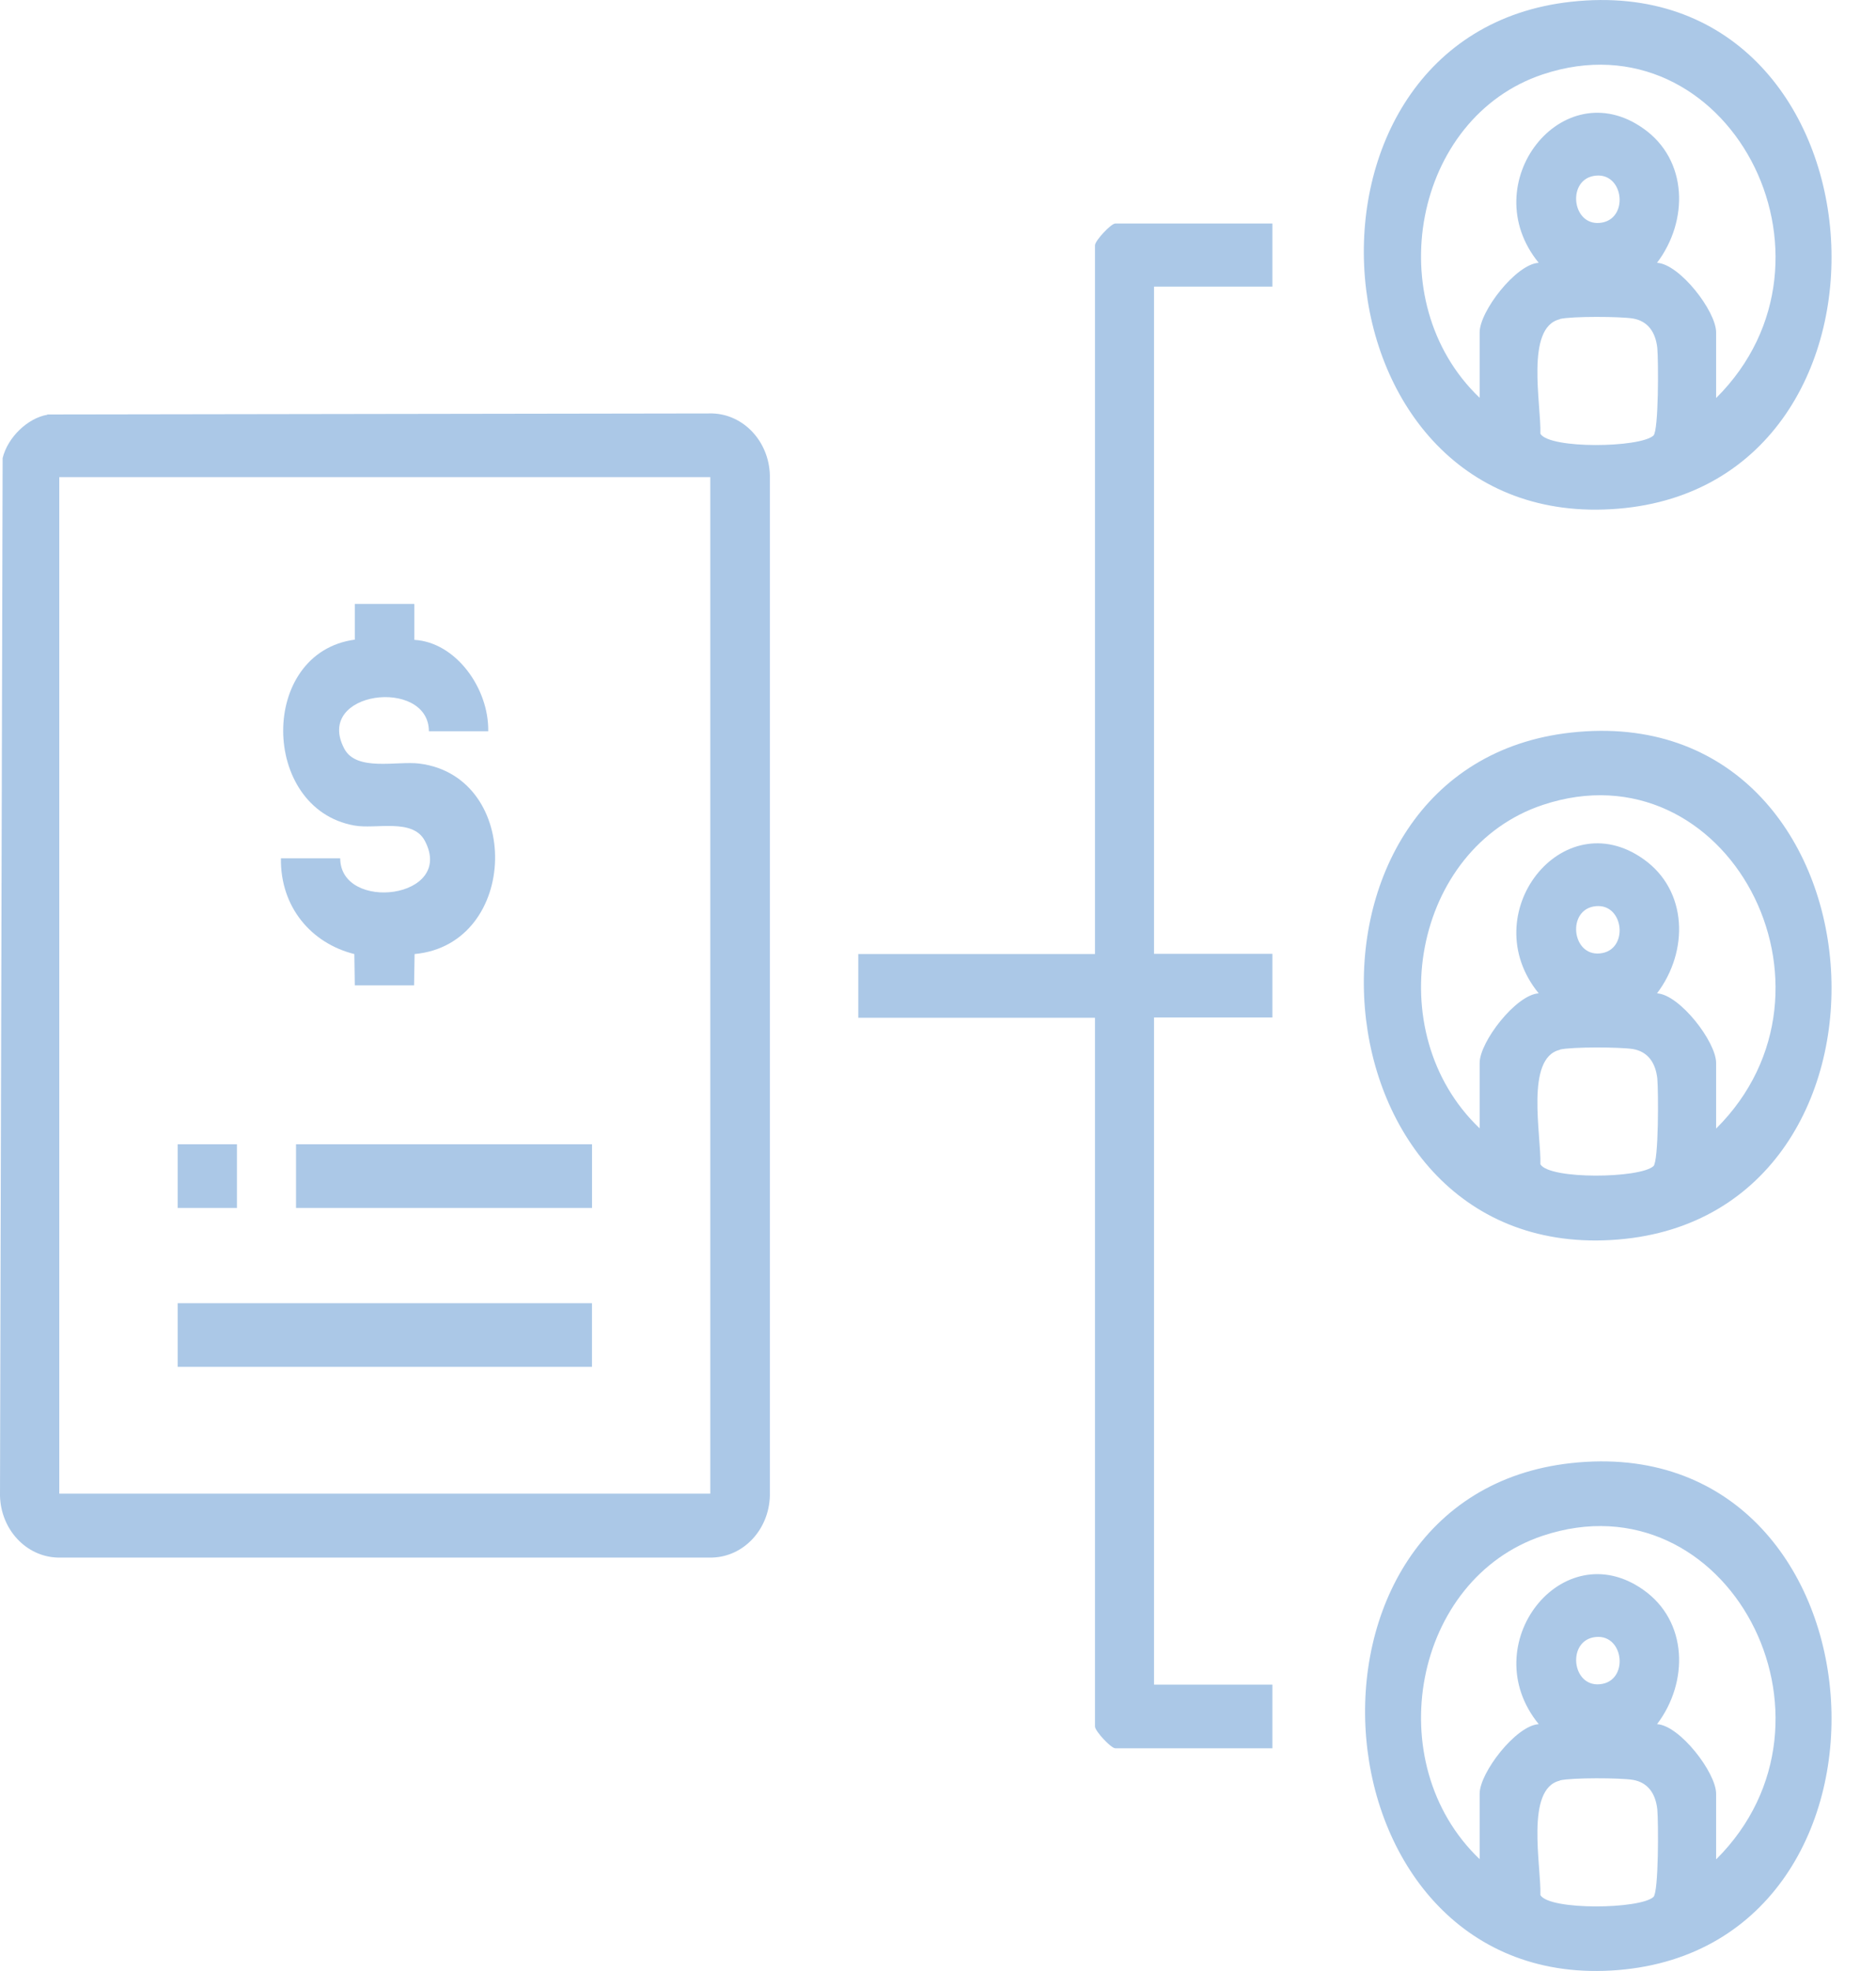 <svg width="40" height="42" viewBox="0 0 40 42" fill="none" xmlns="http://www.w3.org/2000/svg">
<path d="M1.009 8.832L15.191 8.81C15.859 8.832 16.394 9.407 16.415 10.123V31.877C16.394 32.594 15.859 33.168 15.191 33.19H1.223C0.556 33.168 0.02 32.594 0 31.877L0.056 9.762C0.163 9.319 0.591 8.909 1.009 8.838V8.832ZM15.145 10.167H1.264V31.828H15.145V10.167Z" fill="#ABC8E7"/>
<path d="M27.13 4.752V6.108H24.606V20.325H27.13V21.681H24.606V35.898H27.13V37.254H23.78C23.689 37.254 23.347 36.888 23.347 36.789V21.687H18.3V20.33H23.347V5.228C23.347 5.129 23.689 4.763 23.78 4.763H27.13V4.752Z" fill="#ABC8E7"/>
<path d="M33.502 0.037C40.343 -0.713 41.072 10.304 34.501 10.84C27.853 11.387 27.084 0.737 33.502 0.037ZM36.596 8.477C39.588 5.496 36.82 0.277 32.895 1.585C30.137 2.504 29.398 6.426 31.549 8.477V7.082C31.549 6.633 32.324 5.627 32.808 5.6C31.427 3.909 33.313 1.513 35.041 2.739C35.989 3.406 36.01 4.702 35.331 5.6C35.816 5.627 36.591 6.633 36.591 7.082V8.477H36.596ZM33.97 3.751C33.394 3.866 33.532 4.867 34.169 4.741C34.745 4.626 34.608 3.625 33.97 3.751ZM33.257 6.803C32.518 6.978 32.864 8.624 32.844 9.243C33.043 9.571 34.97 9.543 35.255 9.281C35.367 9.177 35.362 7.684 35.337 7.416C35.301 7.082 35.138 6.841 34.817 6.787C34.547 6.743 33.517 6.737 33.262 6.797L33.257 6.803Z" fill="#ABC8E7"/>
<path d="M33.502 15.61C40.343 14.86 41.072 25.877 34.501 26.413C27.853 26.96 27.084 16.31 33.502 15.61ZM36.596 24.044C39.588 21.063 36.82 15.845 32.895 17.152C30.137 18.071 29.398 21.993 31.549 24.044V22.65C31.549 22.201 32.324 21.195 32.808 21.167C31.427 19.477 33.313 17.081 35.041 18.306C35.989 18.974 36.01 20.27 35.331 21.167C35.816 21.195 36.591 22.201 36.591 22.65V24.044H36.596ZM33.97 19.318C33.394 19.433 33.532 20.434 34.169 20.308C34.745 20.194 34.608 19.193 33.97 19.318ZM33.257 22.371C32.518 22.546 32.864 24.192 32.844 24.81C33.043 25.139 34.97 25.111 35.255 24.849C35.367 24.745 35.362 23.251 35.337 22.983C35.301 22.65 35.138 22.409 34.817 22.354C34.547 22.311 33.517 22.305 33.262 22.365L33.257 22.371Z" fill="#ABC8E7"/>
<path d="M33.502 31.177C40.343 30.428 41.072 41.444 34.501 41.98C27.93 42.517 27.084 31.877 33.502 31.177ZM36.596 39.617C39.588 36.636 36.82 31.418 32.895 32.725C30.137 33.644 29.398 37.566 31.549 39.617V38.222C31.549 37.774 32.324 36.767 32.809 36.74C31.427 35.05 33.313 32.654 35.041 33.879C35.989 34.547 36.01 35.843 35.332 36.74C35.816 36.767 36.591 37.774 36.591 38.222V39.617H36.596ZM33.971 34.891C33.395 35.006 33.532 36.007 34.169 35.881C34.746 35.767 34.608 34.766 33.971 34.891ZM33.257 37.944C32.518 38.119 32.864 39.765 32.844 40.383C33.043 40.711 34.97 40.684 35.255 40.422C35.367 40.318 35.362 38.824 35.337 38.556C35.301 38.222 35.138 37.982 34.817 37.927C34.547 37.883 33.517 37.878 33.262 37.938L33.257 37.944Z" fill="#ABC8E7"/>
<path d="M8.835 12.875V13.635C9.716 13.684 10.425 14.663 10.41 15.582H9.145C9.14 14.428 6.688 14.718 7.341 15.954C7.601 16.447 8.467 16.211 8.942 16.271C11.144 16.55 11.078 20.122 8.84 20.33L8.829 20.997H7.565L7.555 20.33C6.637 20.101 5.975 19.329 5.99 18.29H7.254C7.259 19.444 9.711 19.154 9.059 17.918C8.799 17.426 8.009 17.677 7.55 17.59C5.552 17.229 5.511 13.908 7.565 13.63V12.869H8.829L8.835 12.875Z" fill="#ABC8E7"/>
<path d="M12.622 27.77H3.788V29.126H12.622V27.77Z" fill="#ABC8E7"/>
<path d="M12.623 24.384H6.312V25.74H12.623V24.384Z" fill="#ABC8E7"/>
<path d="M5.052 24.384H3.788V25.74H5.052V24.384Z" fill="#ABC8E7"/>
</svg>
